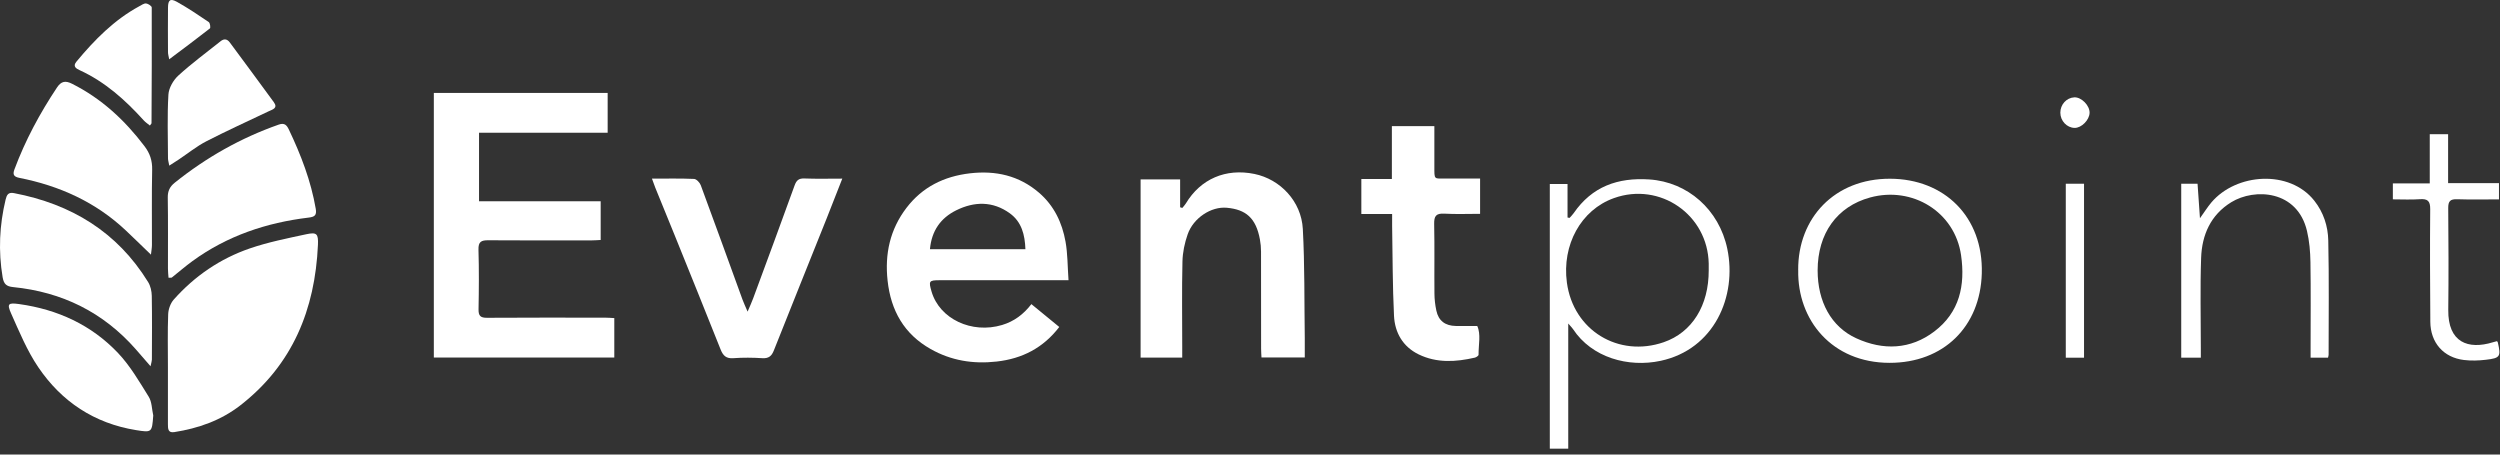<svg width="242" height="44" viewBox="0 0 242 44" fill="none" xmlns="http://www.w3.org/2000/svg">
<rect x="0" y="0" width="242" height="44" fill="#333333" stroke="none"/>
<path d="M46.37 12.846V19.485H58.145V23.229C57.879 23.243 57.596 23.268 57.316 23.268C53.973 23.268 50.626 23.287 47.282 23.258C46.581 23.25 46.294 23.396 46.316 24.173C46.374 26.096 46.359 28.022 46.323 29.944C46.312 30.584 46.519 30.766 47.148 30.762C50.975 30.736 54.801 30.747 58.628 30.751C58.89 30.751 59.151 30.776 59.464 30.791V34.607H41.995V8.998H58.821V12.846H46.37Z" fill="white"/>
<path d="M103.432 27.125C102.924 27.125 102.611 27.125 102.295 27.125C98.523 27.125 94.751 27.125 90.978 27.125C89.925 27.125 89.874 27.197 90.175 28.226C90.953 30.875 94.067 32.339 97 31.46C98.163 31.111 99.079 30.428 99.838 29.439C100.751 30.188 101.63 30.907 102.538 31.652C100.976 33.68 98.959 34.72 96.47 34.999C94.198 35.254 92.069 34.909 90.085 33.786C87.519 32.336 86.236 30.068 85.92 27.175C85.633 24.577 86.156 22.2 87.748 20.118C89.285 18.105 91.375 17.073 93.882 16.778C96.386 16.488 98.639 16.993 100.572 18.65C102.033 19.904 102.818 21.557 103.145 23.403C103.352 24.57 103.338 25.78 103.432 27.121V27.125ZM99.26 24.123C99.21 22.727 98.897 21.481 97.756 20.652C96.11 19.46 94.322 19.486 92.556 20.361C91.051 21.11 90.179 22.342 90.019 24.123H99.257H99.26Z" fill="white"/>
<path d="M114.436 34.614H110.41V17.364H114.236V20.064C114.306 20.085 114.378 20.107 114.447 20.129C114.564 19.984 114.694 19.853 114.789 19.697C116.217 17.32 118.652 16.27 121.425 16.837C123.925 17.349 125.967 19.486 126.113 22.157C126.302 25.668 126.251 29.192 126.302 32.714C126.309 33.324 126.302 33.931 126.302 34.6H122.111C122.097 34.302 122.075 34.019 122.075 33.735C122.075 30.61 122.075 27.485 122.068 24.359C122.068 23.963 122.032 23.56 121.959 23.171C121.574 21.092 120.592 20.278 118.754 20.111C117.238 19.973 115.519 21.099 114.967 22.68C114.673 23.52 114.48 24.432 114.462 25.319C114.396 28.07 114.44 30.821 114.44 33.572C114.44 33.888 114.44 34.208 114.44 34.622L114.436 34.614Z" fill="white"/>
<path d="M63.12 17.291C64.57 17.291 65.878 17.262 67.186 17.32C67.415 17.331 67.739 17.669 67.833 17.927C69.2 21.615 70.533 25.315 71.878 29.011C71.99 29.323 72.139 29.625 72.368 30.166C72.608 29.596 72.772 29.25 72.903 28.89C74.247 25.249 75.599 21.608 76.915 17.956C77.1 17.447 77.325 17.254 77.881 17.276C79.052 17.323 80.225 17.291 81.534 17.291C80.999 18.653 80.516 19.907 80.015 21.157C78.314 25.409 76.602 29.657 74.912 33.916C74.698 34.458 74.422 34.709 73.8 34.672C72.866 34.614 71.925 34.603 70.991 34.672C70.297 34.727 69.995 34.429 69.759 33.84C68.295 30.159 66.808 26.481 65.322 22.807C64.693 21.252 64.057 19.704 63.425 18.152C63.327 17.912 63.247 17.665 63.109 17.291H63.12Z" fill="white"/>
<path d="M134.758 20.714H131.778V17.327H134.733V12.207H138.846C138.846 13.518 138.846 14.79 138.846 16.062C138.85 17.458 138.77 17.276 140.035 17.283C141.096 17.291 142.161 17.283 143.273 17.283V20.699C142.084 20.699 140.936 20.747 139.799 20.681C139.003 20.638 138.814 20.925 138.828 21.681C138.876 23.923 138.832 26.165 138.854 28.411C138.857 28.963 138.923 29.526 139.039 30.068C139.246 31.049 139.893 31.54 140.929 31.554C141.561 31.565 142.197 31.554 142.997 31.554C143.367 32.35 143.116 33.36 143.124 34.342C143.124 34.436 142.906 34.585 142.771 34.618C140.925 35.043 139.079 35.159 137.32 34.302C135.79 33.553 135.02 32.197 134.94 30.573C134.798 27.673 134.809 24.766 134.758 21.859C134.751 21.517 134.758 21.172 134.758 20.71V20.714Z" fill="white"/>
<path d="M150.021 43.431V17.811H151.737V21.056C151.802 21.067 151.871 21.081 151.936 21.092C152.067 20.943 152.216 20.801 152.329 20.638C154.106 18.054 156.606 17.167 159.662 17.371C163.351 17.618 166.407 20.274 167.203 24.087C168.162 28.691 165.938 33.811 160.753 34.927C157.627 35.599 154.091 34.625 152.267 31.856C152.184 31.729 152.067 31.62 151.806 31.315V43.434H150.021V43.431ZM165.404 26.162C165.404 25.947 165.404 25.733 165.404 25.522C165.317 20.787 160.687 17.582 156.228 19.177C153.023 20.322 151.184 23.723 151.675 27.357C152.3 31.991 156.682 34.636 161.054 33.124C163.802 32.176 165.415 29.567 165.404 26.165V26.162Z" fill="white"/>
<path d="M174.064 26.143C174.031 21.092 177.6 17.29 182.949 17.301C188.222 17.312 191.991 20.997 191.838 26.466C191.693 31.623 188.135 35.126 182.909 35.123C177.338 35.119 173.973 30.987 174.068 26.147L174.064 26.143ZM175.947 26.179C175.947 29.188 177.247 31.63 179.69 32.746C182.295 33.938 184.934 33.844 187.256 32.074C189.683 30.228 190.25 27.629 189.832 24.711C189.229 20.499 185.112 18.003 181.031 19.115C177.811 19.994 175.947 22.603 175.947 26.179Z" fill="white"/>
<path d="M211.139 17.785H212.723C212.8 18.868 212.872 19.922 212.956 21.125C213.367 20.554 213.679 20.053 214.053 19.606C216.456 16.757 221.627 16.393 224.022 19.424C224.919 20.558 225.348 21.895 225.377 23.28C225.457 26.965 225.41 30.653 225.41 34.342C225.41 34.418 225.381 34.495 225.352 34.625H223.666C223.666 34.32 223.666 34.011 223.666 33.702C223.666 30.922 223.695 28.142 223.651 25.366C223.636 24.359 223.546 23.334 223.317 22.36C222.386 18.396 218.244 18.192 215.99 19.573C213.992 20.798 213.145 22.738 213.069 24.966C212.967 27.877 213.04 30.791 213.04 33.702C213.04 33.993 213.04 34.284 213.04 34.625H211.143V17.789L211.139 17.785Z" fill="white"/>
<path d="M241.901 19.3C240.52 19.3 239.187 19.333 237.857 19.286C237.195 19.264 236.981 19.464 236.988 20.136C237.017 23.422 237.032 26.707 236.992 29.992C236.955 33.154 238.914 33.873 241.327 33.128C241.454 33.088 241.582 33.059 241.712 33.023C241.741 33.07 241.781 33.11 241.792 33.157C242.101 34.516 242.021 34.665 240.637 34.825C239.935 34.909 239.208 34.931 238.507 34.847C236.527 34.607 235.269 33.168 235.255 31.148C235.229 27.513 235.211 23.883 235.244 20.249C235.251 19.457 235 19.228 234.241 19.282C233.394 19.344 232.536 19.297 231.628 19.297V17.752H235.2V12.992H236.977V17.73H241.901V19.297V19.3Z" fill="white"/>
<path d="M199.968 17.785H201.734V34.625H199.968V17.785Z" fill="white"/>
<path d="M16.255 35.533C16.255 33.825 16.215 32.114 16.28 30.41C16.299 29.926 16.502 29.356 16.818 28.999C18.839 26.724 21.306 25.038 24.174 24.05C25.951 23.439 27.819 23.069 29.661 22.672C30.664 22.458 30.824 22.629 30.777 23.697C30.497 29.955 28.327 35.312 23.247 39.251C21.368 40.705 19.195 41.464 16.869 41.828C16.244 41.926 16.259 41.475 16.255 41.065C16.255 39.222 16.255 37.38 16.255 35.537V35.533Z" fill="white"/>
<path d="M14.579 35.461C14.005 34.8 13.584 34.309 13.155 33.822C9.997 30.221 6.003 28.262 1.261 27.789C0.621 27.724 0.367 27.495 0.254 26.837C-0.171 24.301 -0.055 21.804 0.545 19.311C0.654 18.864 0.799 18.588 1.348 18.693C6.886 19.751 11.338 22.44 14.336 27.299C14.572 27.68 14.685 28.189 14.692 28.643C14.729 30.7 14.71 32.757 14.703 34.814C14.703 34.938 14.656 35.057 14.572 35.457L14.579 35.461Z" fill="white"/>
<path d="M16.313 26.881C16.291 26.565 16.258 26.289 16.258 26.009C16.255 23.712 16.277 21.419 16.24 19.122C16.229 18.494 16.444 18.061 16.913 17.687C19.954 15.248 23.298 13.355 26.983 12.061C27.539 11.865 27.757 12.109 27.964 12.545C29.134 15.001 30.104 17.52 30.566 20.22C30.671 20.845 30.453 20.994 29.875 21.063C25.787 21.554 21.986 22.829 18.628 25.275C17.941 25.776 17.298 26.336 16.629 26.867C16.596 26.892 16.527 26.874 16.306 26.885L16.313 26.881Z" fill="white"/>
<path d="M14.616 24.654C13.707 23.778 12.952 23.037 12.181 22.31C9.263 19.559 5.756 17.982 1.86 17.215C1.286 17.102 1.228 16.848 1.403 16.383C2.449 13.577 3.859 10.961 5.516 8.471C5.927 7.853 6.338 7.788 6.966 8.104C9.819 9.532 12.076 11.629 13.987 14.151C14.514 14.845 14.747 15.543 14.729 16.423C14.678 18.85 14.714 21.278 14.707 23.709C14.707 23.985 14.656 24.258 14.612 24.654H14.616Z" fill="white"/>
<path d="M14.834 40.221C14.714 41.857 14.71 41.886 13.169 41.635C9.128 40.981 5.956 38.877 3.696 35.533C2.62 33.942 1.868 32.117 1.079 30.351C0.647 29.388 0.81 29.29 1.86 29.435C5.578 29.955 8.845 31.452 11.425 34.171C12.599 35.41 13.486 36.94 14.394 38.401C14.707 38.902 14.696 39.604 14.834 40.214V40.221Z" fill="white"/>
<path d="M16.386 16.037C16.32 15.685 16.262 15.507 16.262 15.332C16.255 13.275 16.182 11.211 16.302 9.161C16.338 8.522 16.771 7.766 17.258 7.319C18.552 6.134 19.976 5.091 21.35 3.994C21.681 3.728 21.982 3.758 22.24 4.103C23.665 6.032 25.097 7.955 26.507 9.892C26.928 10.473 26.387 10.593 26.012 10.771C23.992 11.734 21.953 12.657 19.965 13.682C19.024 14.169 18.185 14.852 17.298 15.445C17.04 15.619 16.775 15.783 16.386 16.033V16.037Z" fill="white"/>
<path d="M14.51 12.152C14.289 11.971 14.078 11.836 13.914 11.654C12.13 9.678 10.171 7.926 7.722 6.799C7.359 6.632 7.017 6.425 7.402 5.963C9.15 3.859 11.047 1.926 13.486 0.603C13.696 0.491 13.933 0.316 14.14 0.334C14.34 0.352 14.688 0.585 14.688 0.723C14.703 4.459 14.685 8.198 14.667 11.934C14.667 11.956 14.638 11.974 14.51 12.152Z" fill="white"/>
<path d="M16.378 5.738C16.328 5.447 16.262 5.251 16.262 5.055C16.255 3.616 16.248 2.177 16.262 0.734C16.269 -0.008 16.484 -0.178 17.131 0.181C18.192 0.774 19.202 1.453 20.209 2.137C20.336 2.224 20.398 2.685 20.318 2.751C19.053 3.746 17.759 4.702 16.382 5.738H16.378Z" fill="white"/>
<path d="M199.441 10.913C199.437 10.117 200.037 9.46 200.796 9.423C201.483 9.391 202.294 10.216 202.272 10.928C202.25 11.622 201.483 12.392 200.822 12.381C200.073 12.367 199.444 11.702 199.441 10.917V10.913Z" fill="white"/>
</svg>
